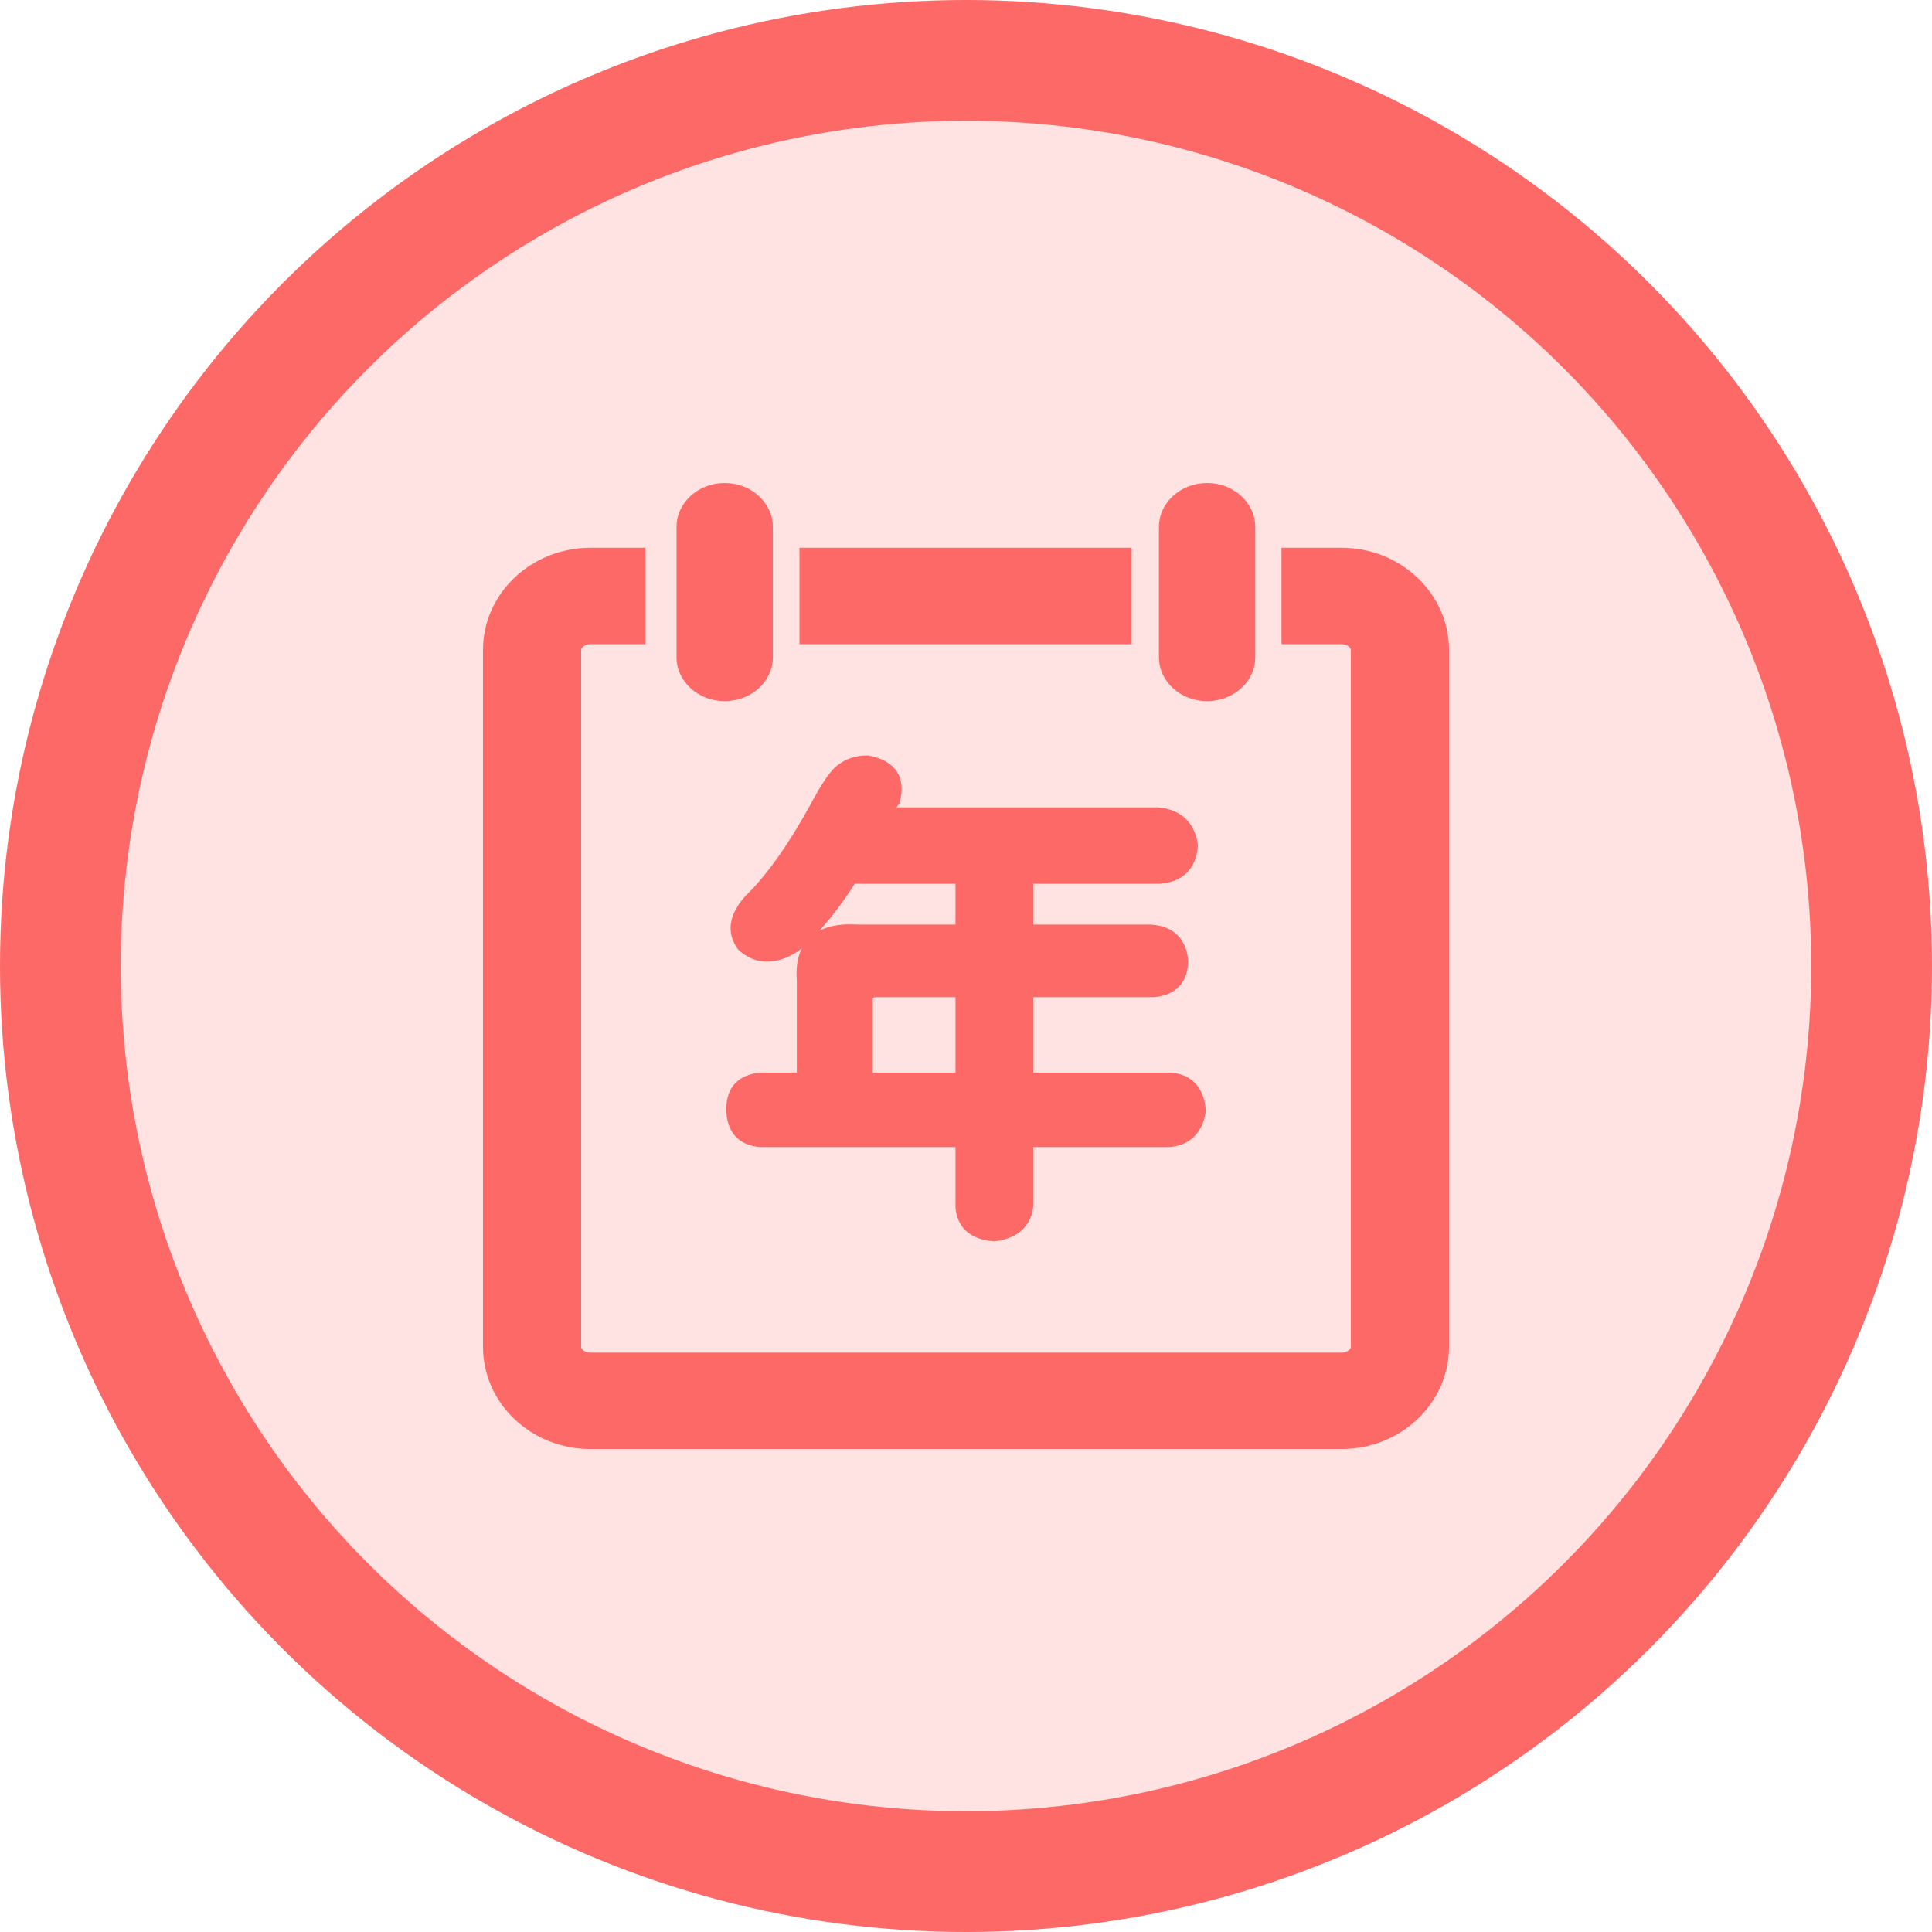 <?xml version="1.0" encoding="UTF-8"?>
<svg width="30px" height="30px" viewBox="0 0 30 30" version="1.1" xmlns="http://www.w3.org/2000/svg" xmlns:xlink="http://www.w3.org/1999/xlink">
    <title>年报备份</title>
    <g id="页面-1" stroke="none" stroke-width="1" fill="none" fill-rule="evenodd">
        <g id="首页-01.07改版切换" transform="translate(-406, -1207)">
            <g id="年报备份" transform="translate(406, 1207)">
                <circle id="椭圆形备份-4" fill="#FD6967" cx="15" cy="15" r="15"></circle>
                <circle id="椭圆形备份-4" fill="#FFE2E2" cx="15" cy="15" r="13.125"></circle>
                <path d="M20.834,8.506 L19.899,8.506 L19.899,10.002 L20.834,10.002 C20.912,10.002 20.976,10.051 20.976,10.092 L20.976,20.915 C20.976,20.955 20.912,21.004 20.834,21.004 L9.166,21.004 C9.088,21.004 9.024,20.955 9.024,20.915 L9.024,10.092 C9.024,10.051 9.088,10.002 9.166,10.002 L10.023,10.002 L10.023,8.506 L9.166,8.506 C8.247,8.506 7.5,9.218 7.5,10.092 L7.5,20.915 C7.5,21.789 8.247,22.5 9.166,22.5 L20.834,22.5 C21.753,22.5 22.5,21.789 22.5,20.915 L22.5,10.092 C22.5,9.218 21.753,8.506 20.834,8.506 M12.414,10.002 L17.572,10.002 L17.572,8.506 L12.414,8.506 L12.414,10.002 L12.414,10.002 Z M11.253,7.5 C10.841,7.5 10.505,7.806 10.505,8.183 L10.505,10.204 C10.505,10.581 10.841,10.887 11.253,10.887 C11.666,10.887 12.001,10.581 12.001,10.204 L12.001,8.183 C12.001,7.806 11.666,7.5 11.253,7.5 M18.744,7.5 C18.331,7.5 17.996,7.806 17.996,8.183 L17.996,10.204 C17.996,10.581 18.331,10.887 18.744,10.887 C19.156,10.887 19.492,10.581 19.492,10.204 L19.492,8.183 C19.492,7.806 19.156,7.5 18.744,7.5 M14.837,15.484 L14.837,16.657 L13.551,16.657 L13.551,15.548 C13.551,15.49 13.557,15.484 13.616,15.484 L14.837,15.484 Z M14.837,13.723 L14.837,14.357 L13.317,14.357 C13.075,14.341 12.877,14.373 12.724,14.452 C12.911,14.246 13.094,14.002 13.273,13.723 L14.837,13.723 L14.837,13.723 Z M13.948,12.5 L13.965,12.477 L13.972,12.451 C14.022,12.265 14.007,12.108 13.928,11.984 C13.845,11.856 13.699,11.772 13.491,11.733 L13.477,11.731 L13.464,11.731 C13.289,11.731 13.136,11.781 13.008,11.881 C12.944,11.928 12.836,12.034 12.633,12.405 C12.277,13.065 11.928,13.566 11.595,13.893 L11.59,13.897 C11.4,14.1 11.223,14.41 11.456,14.736 L11.467,14.749 L11.479,14.76 C11.655,14.917 11.957,15.047 12.388,14.775 L12.397,14.769 L12.405,14.762 C12.421,14.748 12.438,14.734 12.455,14.719 C12.385,14.854 12.358,15.023 12.373,15.225 L12.373,16.657 L11.81,16.657 C11.467,16.683 11.278,16.883 11.278,17.219 C11.278,17.576 11.467,17.787 11.81,17.812 L14.837,17.812 L14.837,18.754 C14.852,18.934 14.949,19.241 15.431,19.275 L15.446,19.276 L15.463,19.273 C15.812,19.225 16.018,19.029 16.045,18.724 L16.045,17.812 L18.16,17.812 C18.471,17.787 18.67,17.595 18.721,17.272 L18.723,17.256 L18.722,17.239 C18.687,16.768 18.374,16.672 18.191,16.657 L16.045,16.657 L16.045,15.484 L17.905,15.484 L17.916,15.484 C18.254,15.458 18.449,15.253 18.449,14.921 L18.448,14.91 C18.422,14.58 18.222,14.384 17.886,14.358 L17.88,14.357 L16.045,14.357 L16.045,13.723 L17.996,13.723 L18.007,13.723 C18.364,13.698 18.574,13.491 18.6,13.14 L18.601,13.125 L18.599,13.109 C18.549,12.765 18.327,12.562 17.976,12.537 L17.971,12.537 L13.922,12.537 C13.929,12.524 13.938,12.512 13.948,12.5 L13.948,12.5 Z" id="形状" fill="#FD6967" fill-rule="nonzero"></path>
            </g>
        </g>
    </g>
</svg>